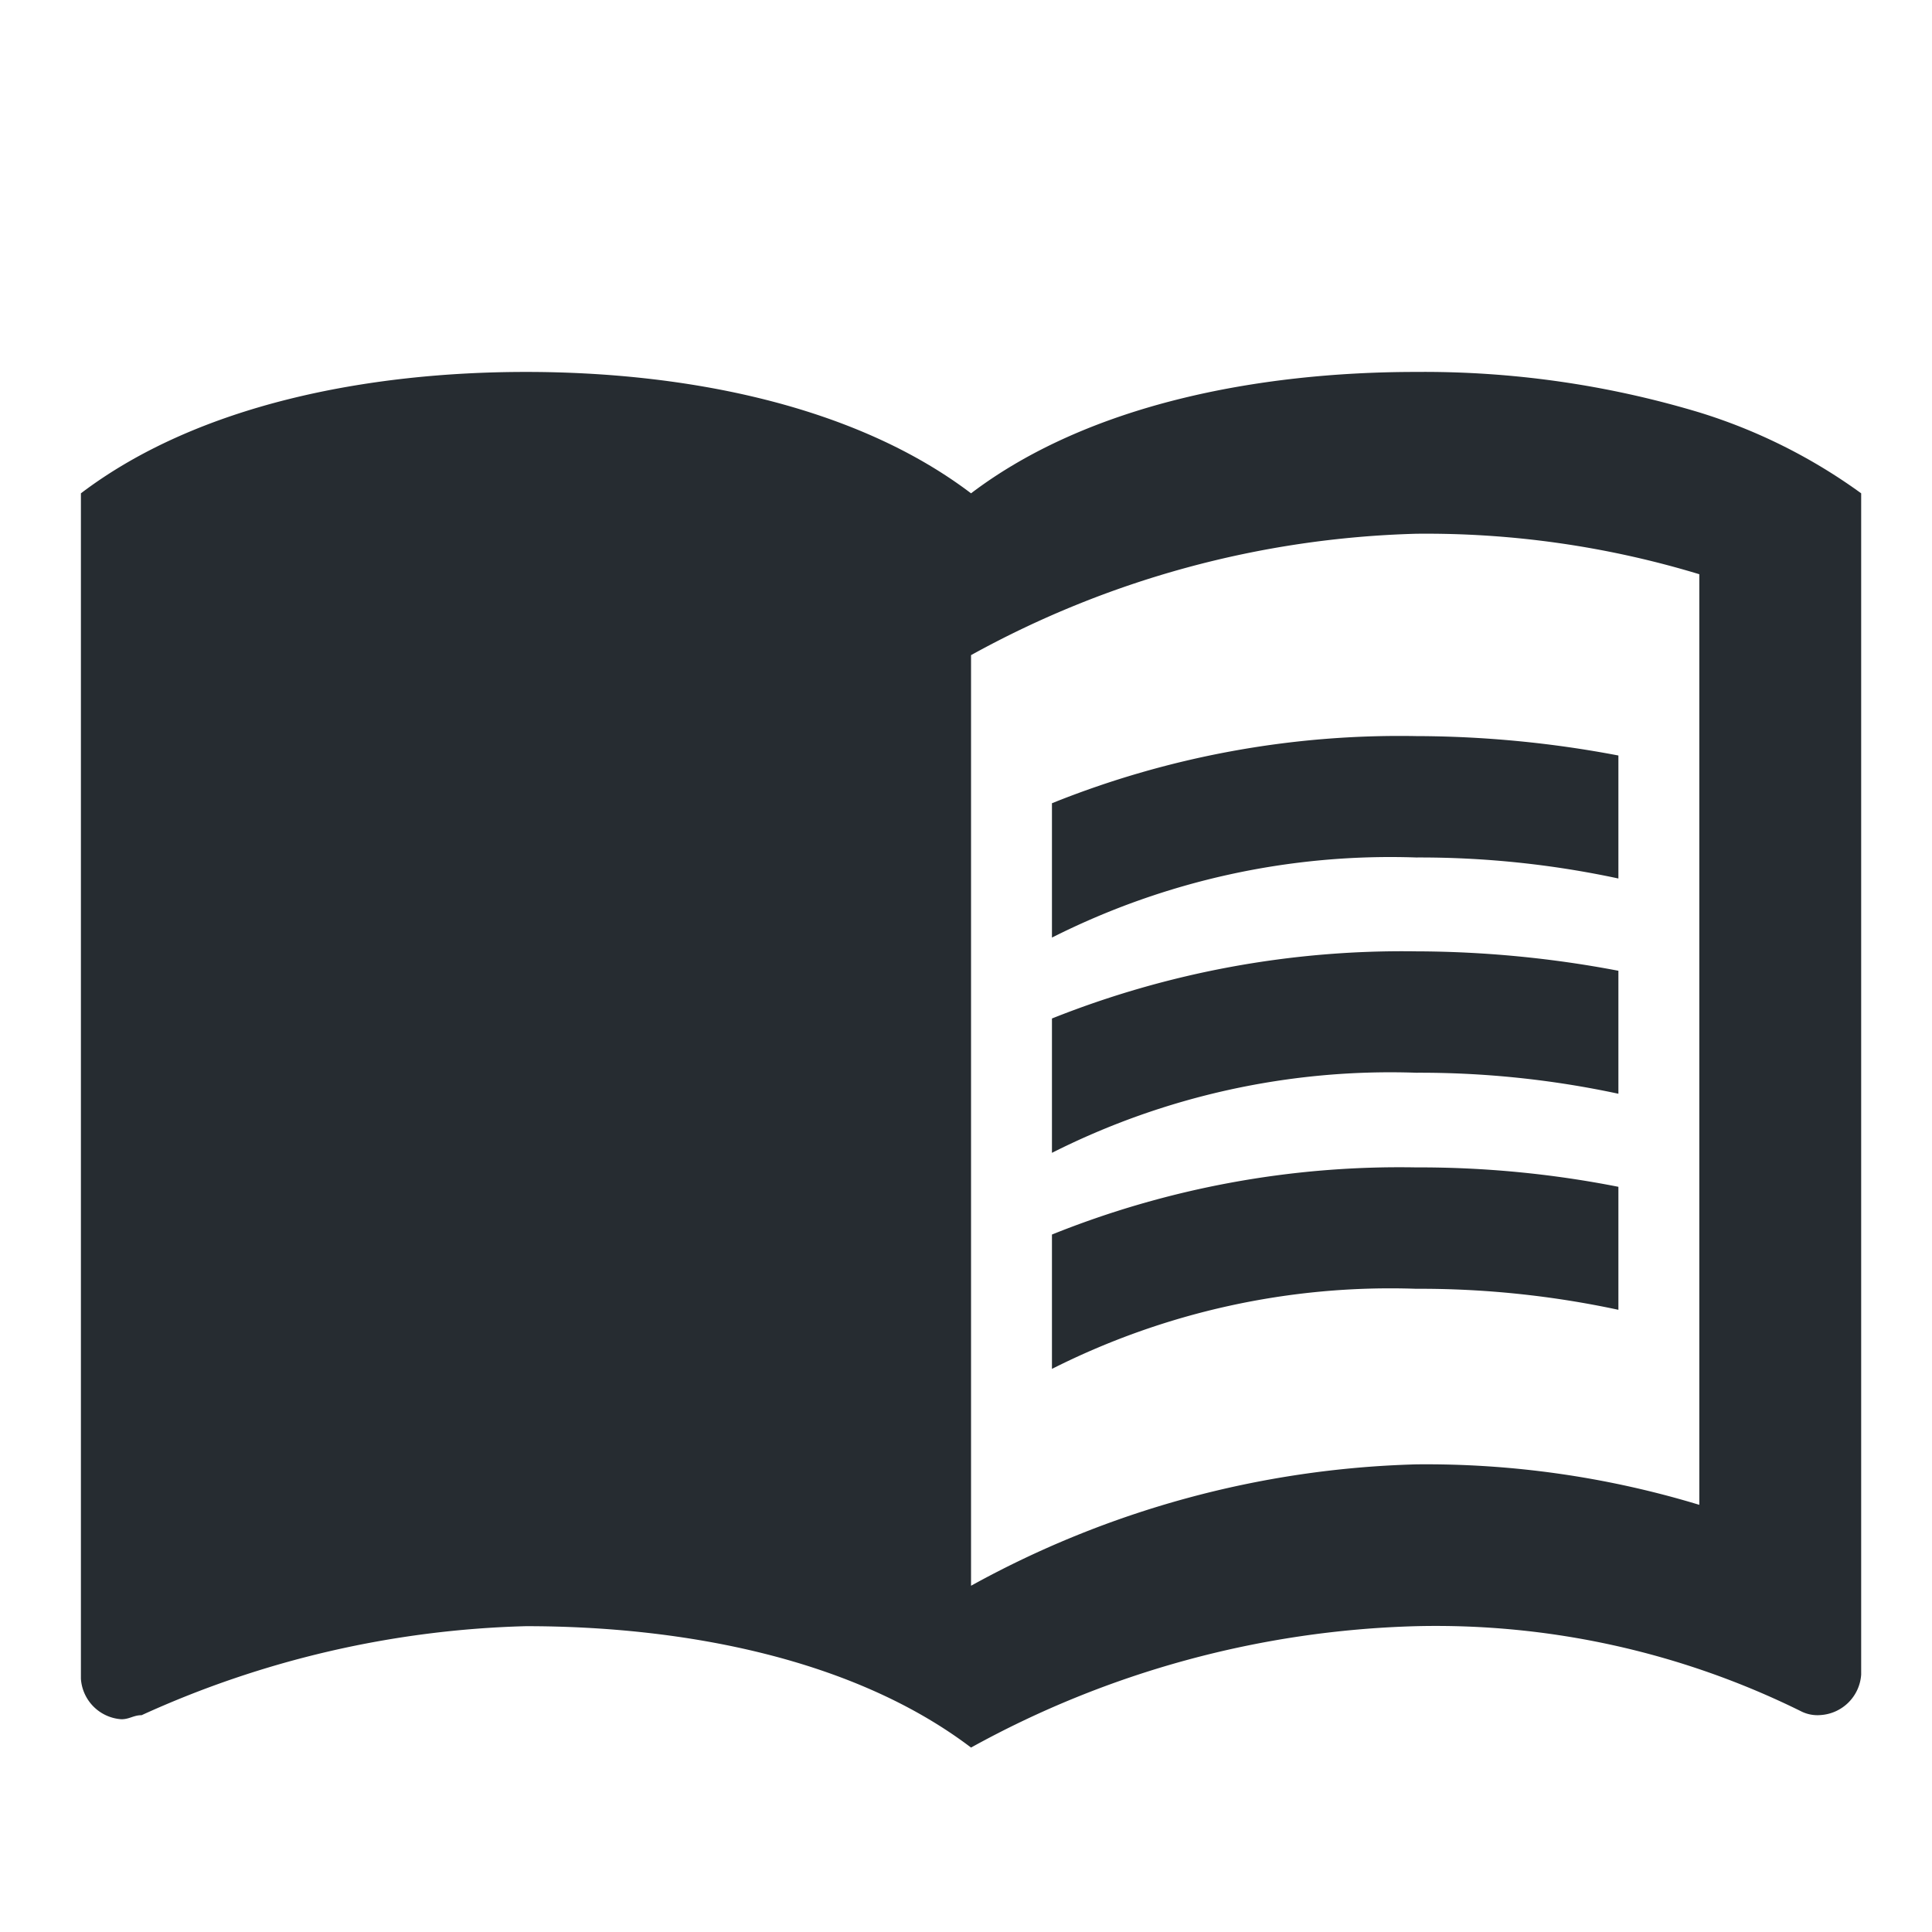 <svg xmlns="http://www.w3.org/2000/svg" width="41" height="41" viewBox="0 0 41 41">
  <g id="menu_book-24px" transform="translate(0 0.18)">
    <g id="Group_113" data-name="Group 113" transform="translate(0 -0.18)">
      <rect id="Rectangle_116" data-name="Rectangle 116" width="41" height="41" fill="none"/>
    </g>
    <g id="Group_116" data-name="Group 116" transform="translate(1.717 7.713)">
      <g id="Group_115" data-name="Group 115">
        <path id="Path_116" data-name="Path 116" d="M35.345,5.359a20.271,20.271,0,0,0-6.01-.859c-3.349,0-6.955.687-9.445,2.576C17.4,5.187,13.793,4.5,10.445,4.5S3.49,5.187,1,7.076V32.233a.923.923,0,0,0,.859.859c.172,0,.258-.086.429-.086a20.96,20.96,0,0,1,8.157-1.889c3.349,0,6.955.687,9.445,2.576a20.685,20.685,0,0,1,9.445-2.576,17.479,17.479,0,0,1,8.157,1.8.774.774,0,0,0,.429.086.923.923,0,0,0,.859-.859V7.076A11.713,11.713,0,0,0,35.345,5.359Zm0,23.183a19.955,19.955,0,0,0-6.01-.859,20.685,20.685,0,0,0-9.445,2.576V10.51a20.685,20.685,0,0,1,9.445-2.576,19.955,19.955,0,0,1,6.01.859Z" transform="translate(-1 -4.5)" fill="#262c31"/>
        <g id="Group_114" data-name="Group 114" transform="translate(20.607 7.728)">
          <path id="Path_117" data-name="Path 117" d="M20.728,11.576a20.082,20.082,0,0,1,4.293.446V9.412A23.188,23.188,0,0,0,20.728,9,19.76,19.76,0,0,0,13,10.425v2.851A15.942,15.942,0,0,1,20.728,11.576Z" transform="translate(-13 -9)" fill="#262c31"/>
          <path id="Path_118" data-name="Path 118" d="M13,13.085v2.851a15.942,15.942,0,0,1,7.728-1.7,20.082,20.082,0,0,1,4.293.446v-2.61a23.188,23.188,0,0,0-4.293-.412A20.076,20.076,0,0,0,13,13.085Z" transform="translate(-13 -7.092)" fill="#262c31"/>
          <path id="Path_119" data-name="Path 119" d="M20.728,14.33A19.76,19.76,0,0,0,13,15.755v2.851a15.942,15.942,0,0,1,7.728-1.7,20.082,20.082,0,0,1,4.293.446v-2.61A21.8,21.8,0,0,0,20.728,14.33Z" transform="translate(-13 -5.177)" fill="#262c31"/>
        </g>
      </g>
    </g>
  </g>
</svg>
